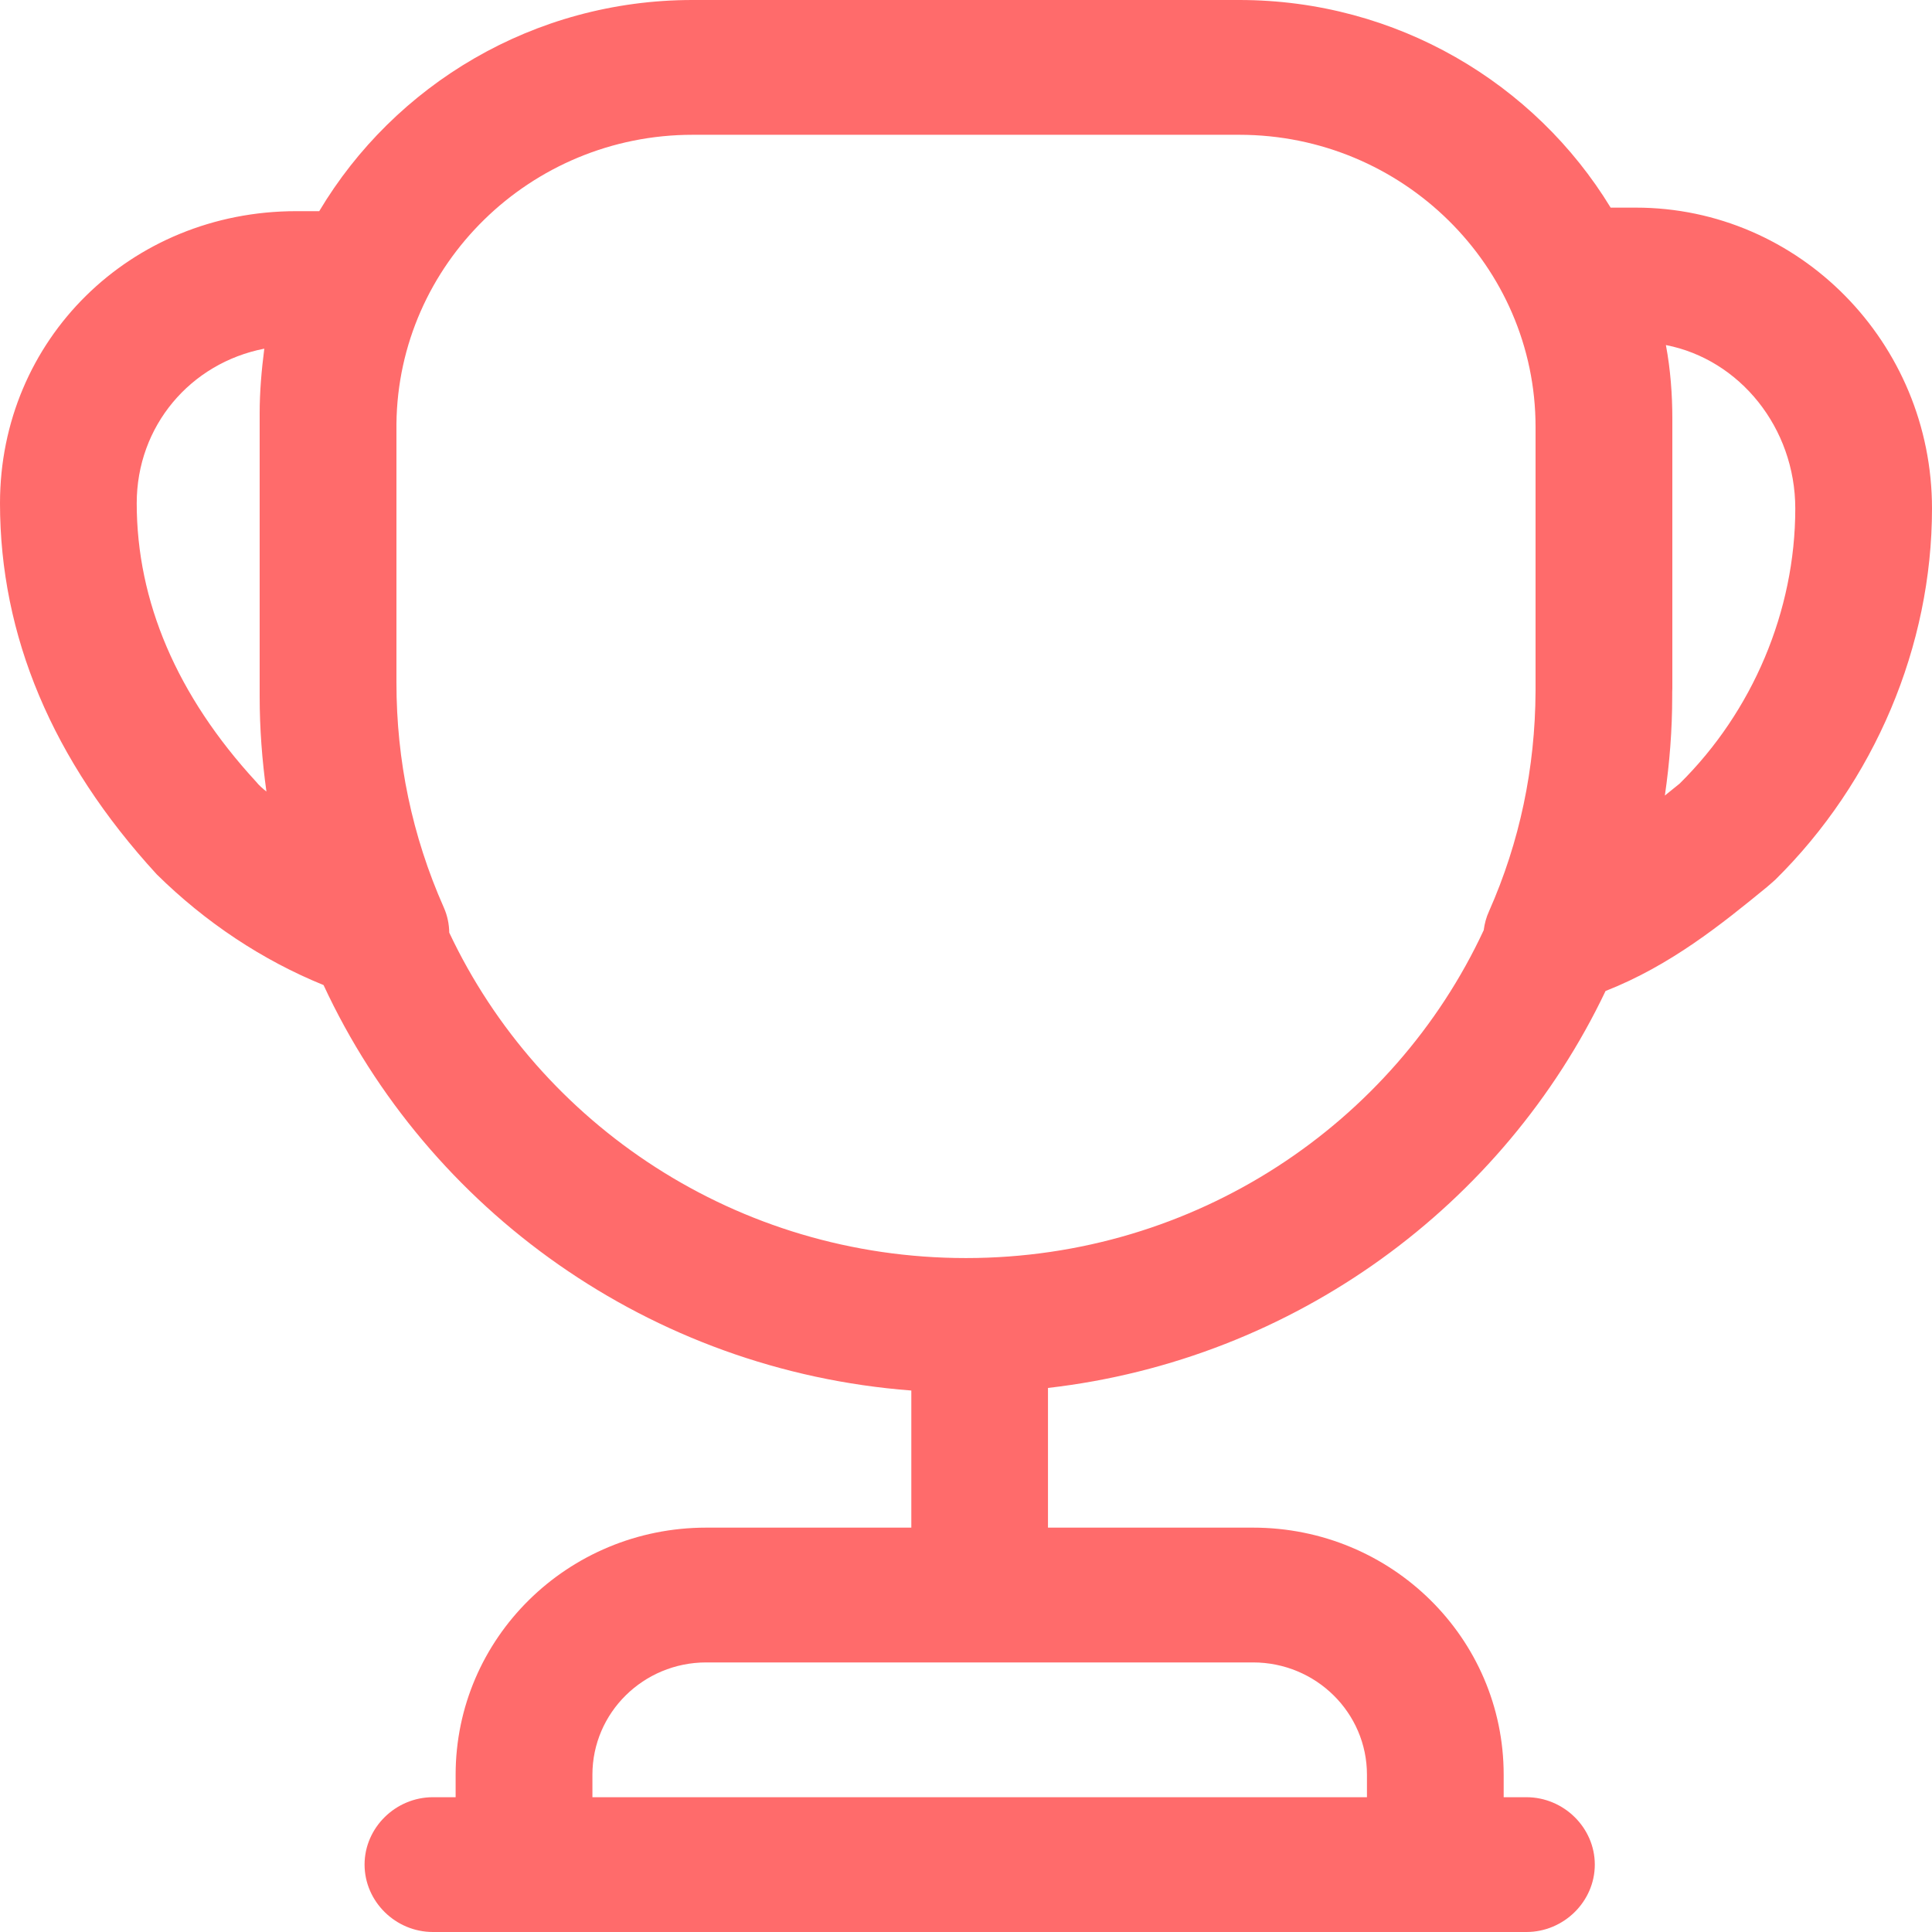 <?xml version="1.0" encoding="UTF-8"?> <svg xmlns="http://www.w3.org/2000/svg" width="30" height="30" viewBox="0 0 30 30" fill="none"><path fill-rule="evenodd" clip-rule="evenodd" d="M19.244 0C21.69 0 23.834 1.294 25.01 3.224H25.401C27.933 3.224 30 5.316 30 7.897C30 10.032 29.108 12.14 27.566 13.661C27.538 13.688 27.454 13.758 27.439 13.772C26.729 14.354 25.936 14.994 24.931 15.388C23.351 18.707 20.111 21.111 16.273 21.552V23.721H19.457C21.608 23.721 23.349 25.437 23.349 27.558V27.907H23.702C24.283 27.907 24.764 28.381 24.764 28.953C24.764 29.526 24.283 30 23.702 30H6.722C6.142 30 5.661 29.526 5.661 28.953C5.661 28.381 6.142 27.907 6.722 27.907H7.075V27.558C7.075 25.437 8.816 23.721 10.967 23.721H14.151V21.592C10.093 21.283 6.644 18.786 5.024 15.296C4.076 14.911 3.19 14.323 2.434 13.577C0.807 11.805 0 9.865 0 7.814C1.44193e-05 5.275 2.024 3.279 4.599 3.279H4.957C6.126 1.319 8.285 0 10.754 0H19.244ZM10.967 25.814C9.991 25.814 9.199 26.595 9.199 27.558V27.907H21.226V27.558C21.226 26.595 20.434 25.814 19.457 25.814H10.967ZM10.754 2.093C8.237 2.093 6.182 4.105 6.156 6.581V10.604C6.156 11.804 6.397 12.977 6.892 14.093C6.948 14.219 6.974 14.351 6.976 14.482C8.382 17.465 11.446 19.535 14.999 19.535C18.567 19.535 21.642 17.447 23.039 14.444C23.052 14.344 23.078 14.244 23.122 14.149C23.598 13.074 23.838 11.931 23.844 10.733V6.628C23.844 4.13 21.777 2.093 19.244 2.093H10.754ZM25.868 5.358C25.939 5.735 25.968 6.126 25.968 6.503V10.689C25.968 10.707 25.966 10.726 25.966 10.745V10.814C25.966 11.336 25.925 11.85 25.852 12.353C25.932 12.288 26 12.234 26.081 12.168C27.213 11.051 27.877 9.488 27.877 7.897C27.877 6.642 27.014 5.581 25.868 5.358ZM4.104 5.414C2.958 5.637 2.123 6.614 2.123 7.814C2.123 9.335 2.745 10.8 3.977 12.139C4.023 12.197 4.079 12.244 4.137 12.291C4.07 11.808 4.032 11.315 4.032 10.814V6.418C4.032 6.084 4.061 5.749 4.104 5.414Z" fill="#FF6B6B"></path></svg> 